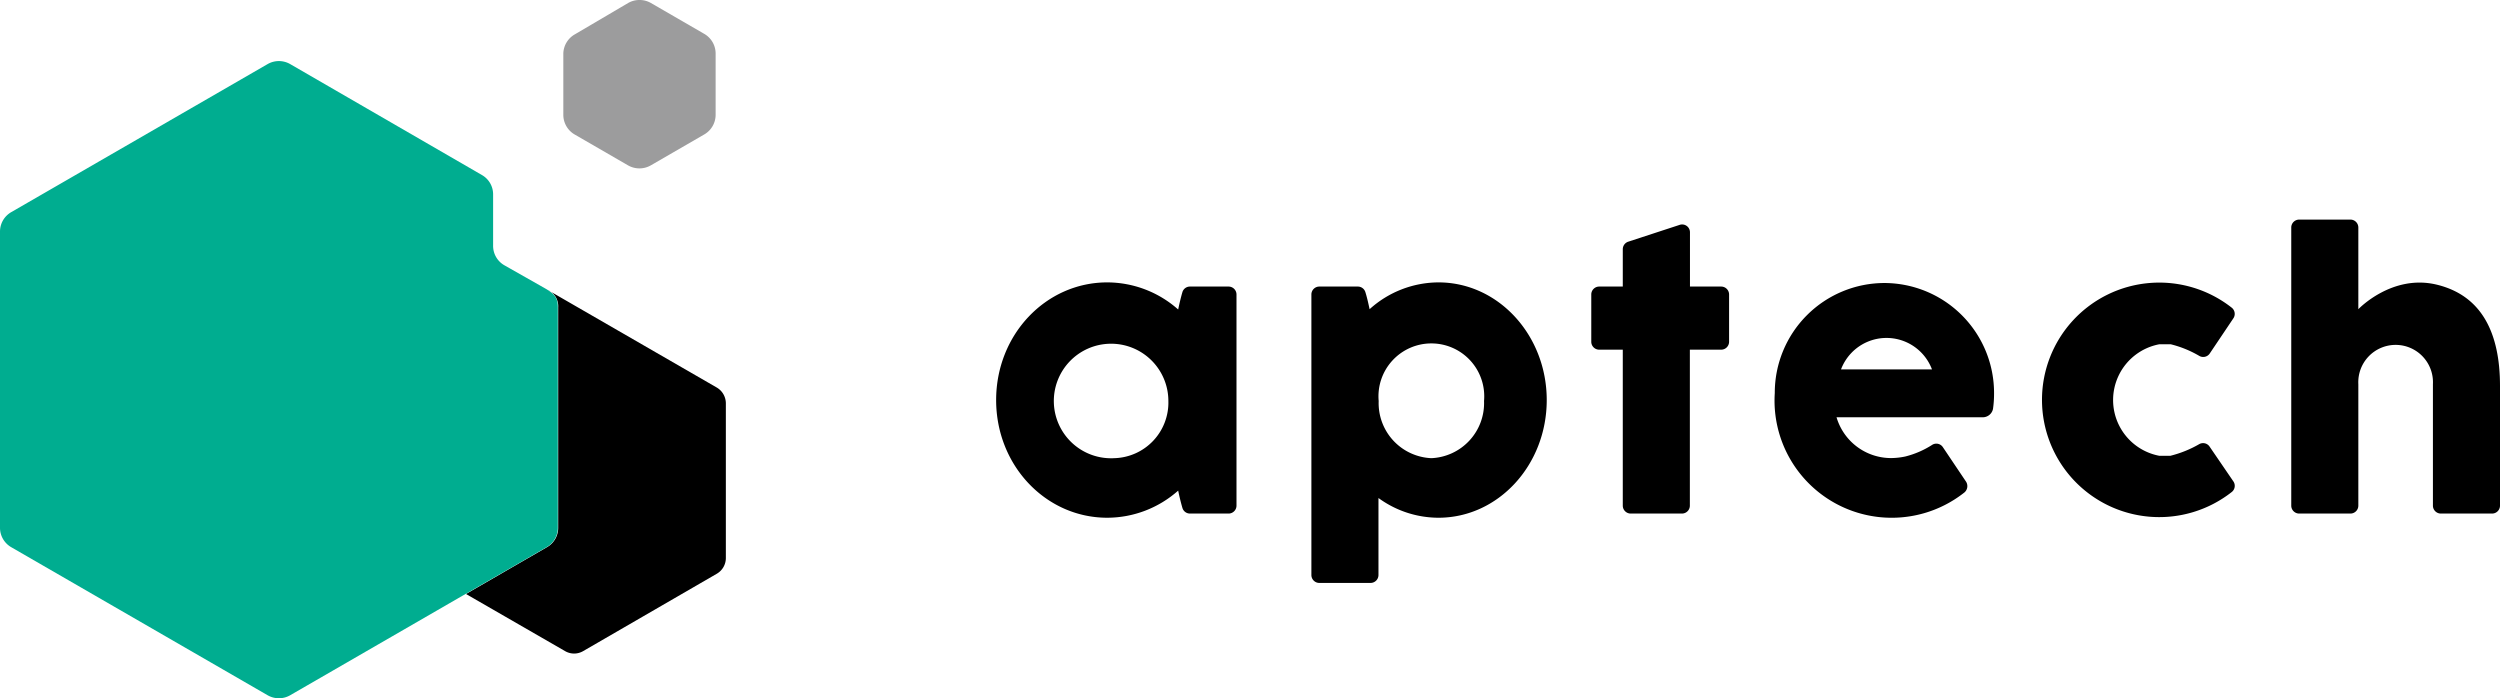 <svg xmlns="http://www.w3.org/2000/svg" width="239.65" height="66.94" viewBox="0 0 239.65 66.94">
	<path
		d="M68.71 37.15l-12.84-7.41-3.36-1.94a1.7 1.7 0 011 1.66v21.13a2.13 2.13 0 01-1.07 1.86l-7.77 4.49 9.49 5.47a1.72 1.72 0 001.75 0L68.71 55a1.74 1.74 0 00.87-1.51V38.67a1.76 1.76 0 00-.87-1.52z"/>
	<path
		d="M47.27 23.52v-4.87a2.13 2.13 0 00-1.07-1.87L27.81 6.14a2.17 2.17 0 00-2.15 0L1.07 20.34A2.15 2.15 0 000 22.2v28.39a2.15 2.15 0 001.07 1.86l24.59 14.2a2.17 2.17 0 002.15 0l24.59-14.2a2.13 2.13 0 001.07-1.86V29.46c0-.78-.19-1.2-1.12-1.76l-4-2.27a2.14 2.14 0 01-1.08-1.91z"
		fill="#00ad90"/>
	<path
		d="M60.21.29l-5.1 3A2.18 2.18 0 0054 5.14V11a2.18 2.18 0 001.1 1.9l5.1 2.95a2.2 2.2 0 002.19 0l5.1-2.95A2.18 2.18 0 0068.6 11V5.14a2.18 2.18 0 00-1.1-1.9L62.4.29a2.2 2.2 0 00-2.19 0z"
		fill="#9c9c9d"/>
	<path
		d="M165 27.47h-3v-5.19a.75.75 0 00-1-.72l-4.92 1.61a.76.76 0 00-.52.72v3.58h-2.26a.76.76 0 00-.76.75v4.55a.76.76 0 00.76.75h2.26v14.95a.76.76 0 00.76.76h4.92a.76.76 0 00.75-.76V33.52H165a.76.76 0 00.75-.75v-4.55a.76.76 0 00-.75-.75zM233.6 27.29c-4.31-1.05-7.53 2.35-7.53 2.35V21.8a.76.76 0 00-.76-.75h-4.91a.76.76 0 00-.76.75v26.67a.76.76 0 00.76.76h4.91a.76.76 0 00.76-.76V36.83a3.58 3.58 0 117.15 0v-.17 11.81a.76.76 0 00.76.76h4.91a.76.76 0 00.76-.76V37c0-5.07-1.74-8.66-6.05-9.71zM118.53 28.22a.76.76 0 00-.76-.75h-3.7a.75.75 0 00-.72.52c-.12.4-.27 1-.41 1.68a10.27 10.27 0 00-6.8-2.6c-5.88 0-10.65 5-10.65 11.28s4.77 11.28 10.65 11.28a10.27 10.27 0 006.8-2.6c.14.68.29 1.27.41 1.67a.75.75 0 00.72.53h3.7a.76.76 0 00.76-.76V38.18v-.08-.08zm-11.7 15.7a5.49 5.49 0 115.17-5.48 5.33 5.33 0 01-5.17 5.48zM137.89 27.07a9.89 9.89 0 00-6.6 2.57c-.14-.66-.28-1.25-.41-1.65a.75.75 0 00-.71-.52h-3.7a.76.76 0 00-.76.75v26.9a.76.76 0 00.76.76h4.92a.76.76 0 00.75-.76v-7.38a9.78 9.78 0 005.75 1.89c5.73 0 10.38-5.05 10.38-11.28s-4.65-11.28-10.38-11.28zm-.68 16.85a5.28 5.28 0 01-5.05-5.48 5.07 5.07 0 1110.1 0 5.28 5.28 0 01-5.05 5.48zM211.81 42.81a.75.75 0 00-1-.23 10.64 10.64 0 01-2.75 1.11h-1.08A5.44 5.44 0 01207 33H208.08a10.28 10.28 0 012.75 1.12.75.75 0 001-.24l2.27-3.38a.76.76 0 00-.16-1 11.24 11.24 0 100 17.66.75.75 0 00.16-1zM180.68 27.13a10.53 10.53 0 00-10.55 10.55 11.23 11.23 0 0018.11 9.58.8.8 0 00.19-1.14l-2.19-3.26a.75.75 0 00-1-.23 8.66 8.66 0 01-2.6 1.13 6.83 6.83 0 01-1.31.15 5.45 5.45 0 01-5.28-3.91h14a1 1 0 001-.81 10.18 10.18 0 00.1-1.47 10.54 10.54 0 00-10.47-10.59zm-4.2 8.28a4.66 4.66 0 018.72 0z"/>
</svg>
